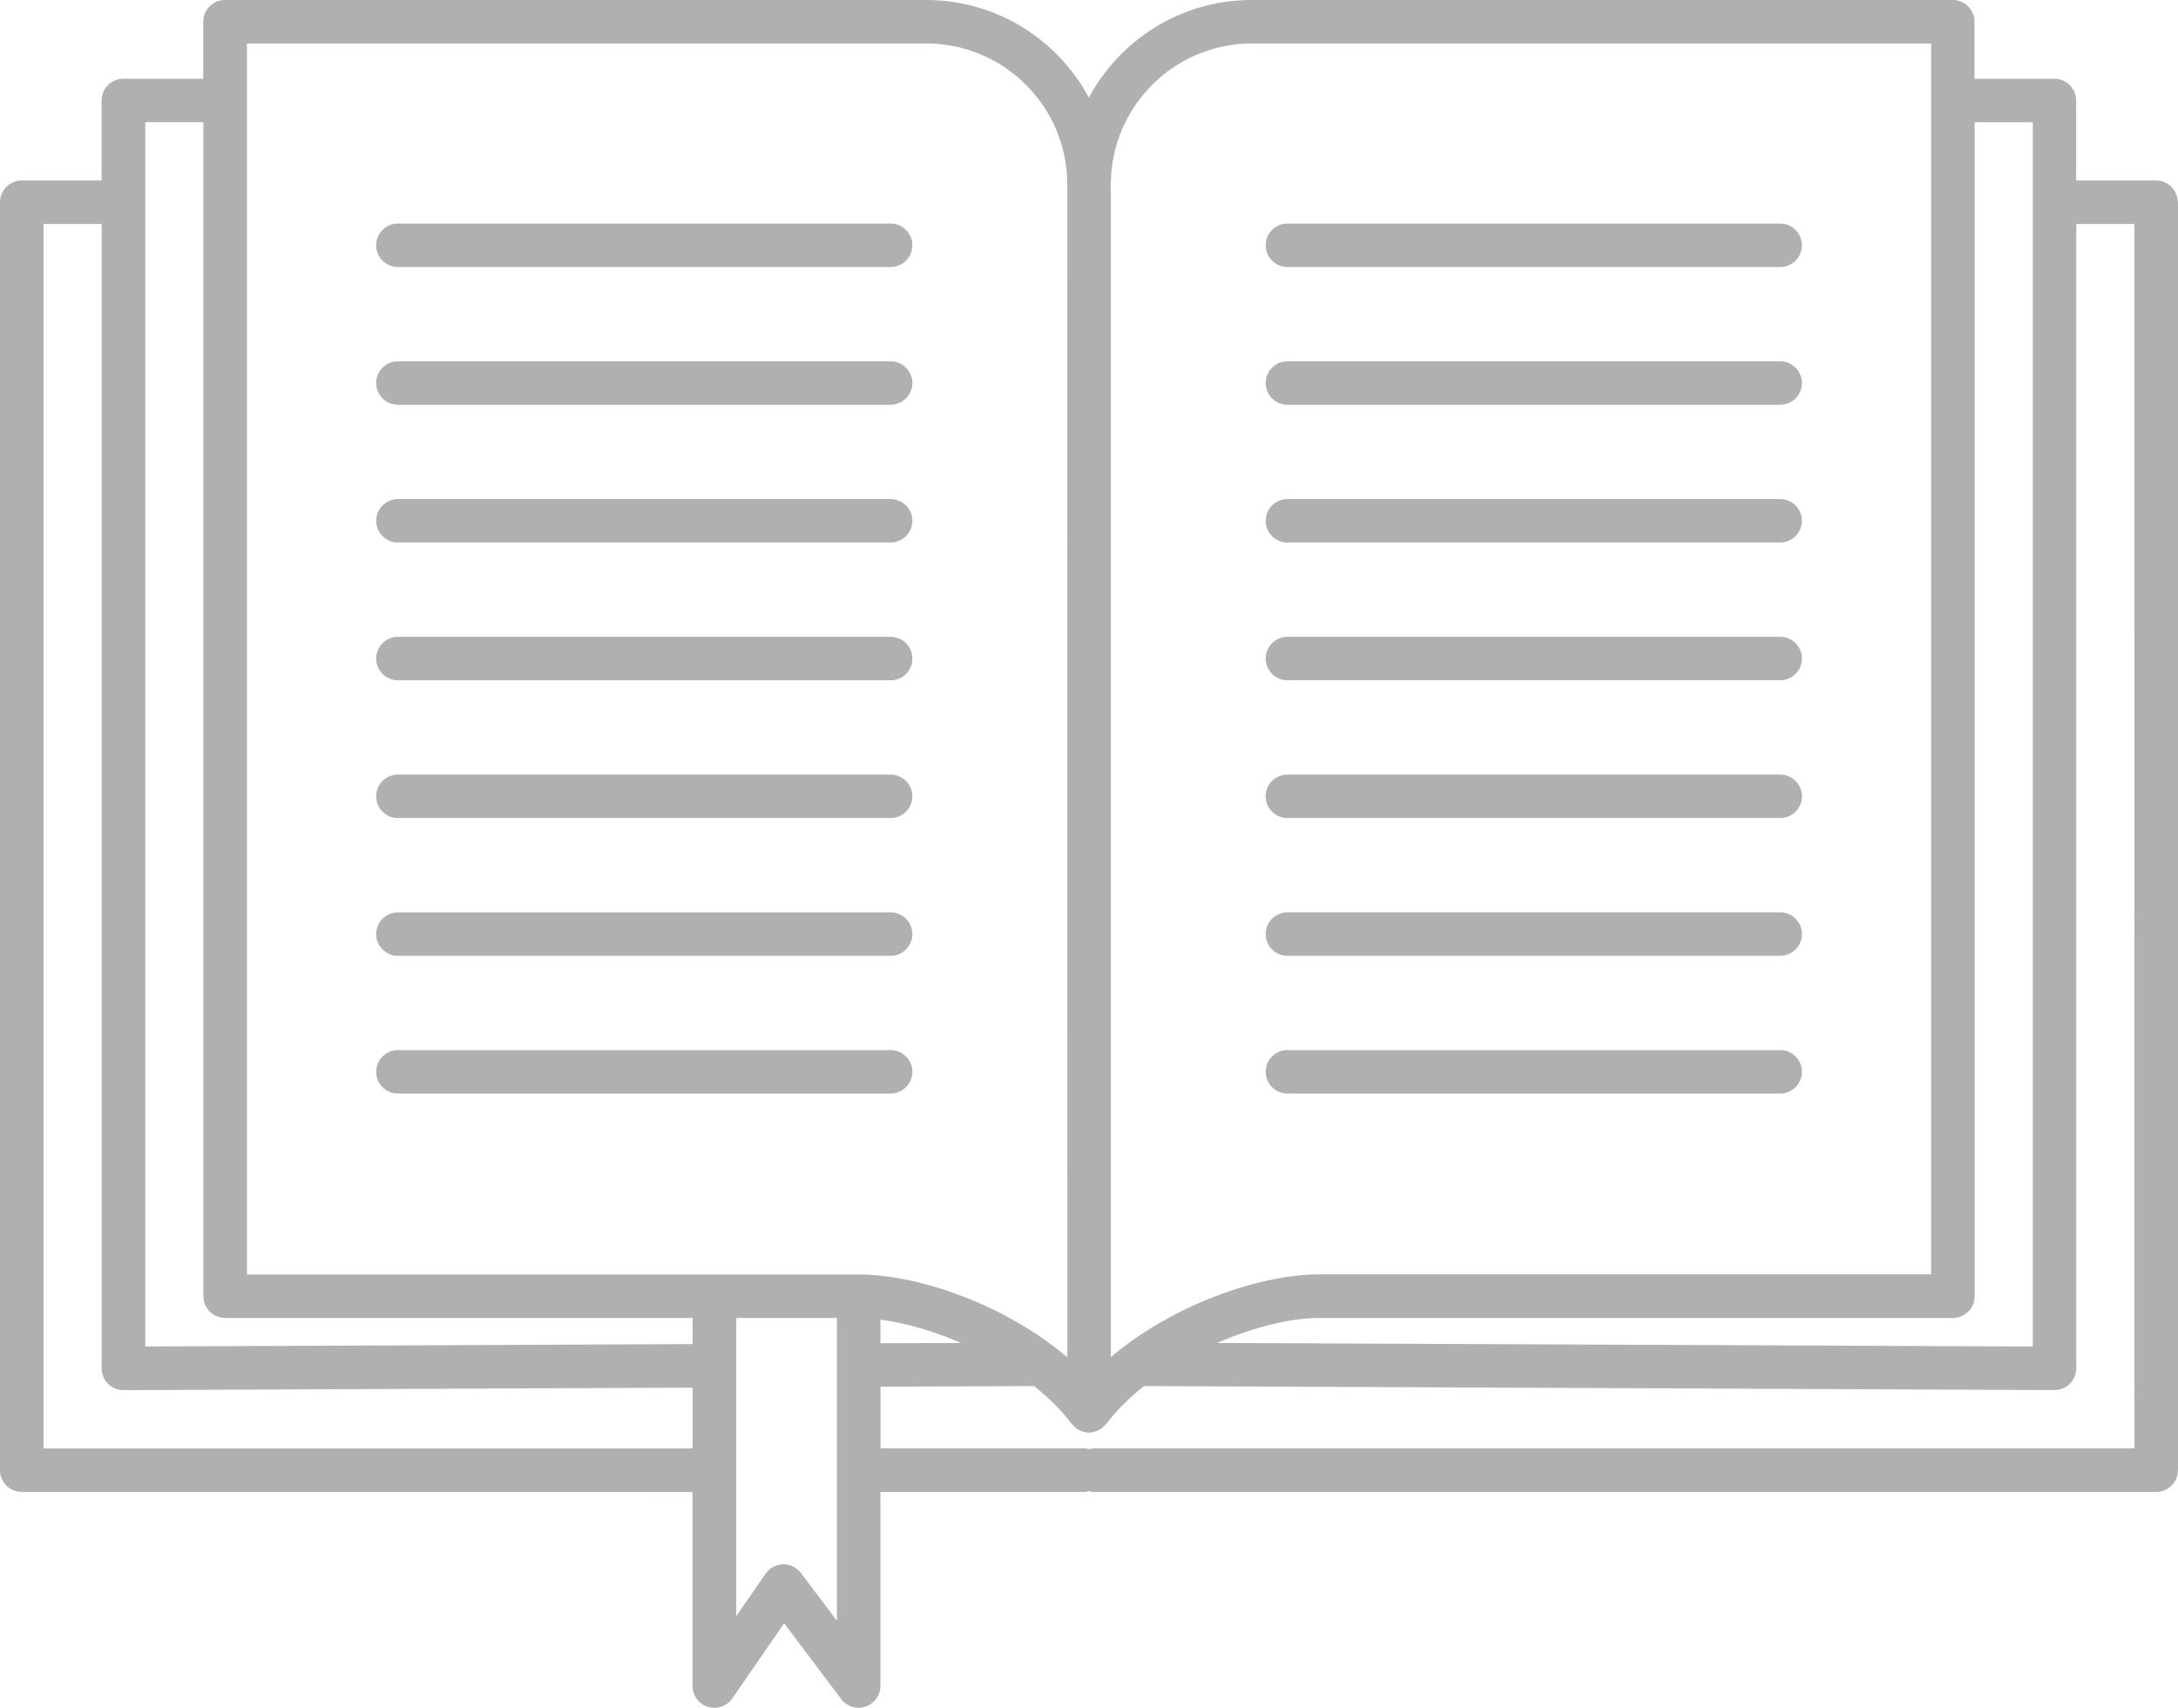 <svg width="51" height="40" viewBox="0 0 51 40" fill="none" xmlns="http://www.w3.org/2000/svg">
<path d="M8.808 5.745C8.808 5.465 9.037 5.236 9.317 5.236H20.855C21.135 5.236 21.364 5.465 21.364 5.745C21.364 6.025 21.135 6.254 20.855 6.254H9.317C9.037 6.254 8.808 6.025 8.808 5.745ZM9.317 9.48H20.855C21.135 9.48 21.364 9.252 21.364 8.971C21.364 8.691 21.135 8.462 20.855 8.462H9.317C9.037 8.462 8.808 8.691 8.808 8.971C8.808 9.252 9.037 9.48 9.317 9.48ZM9.317 12.707H20.855C21.135 12.707 21.364 12.478 21.364 12.198C21.364 11.918 21.135 11.689 20.855 11.689H9.317C9.037 11.689 8.808 11.918 8.808 12.198C8.808 12.478 9.037 12.707 9.317 12.707ZM9.317 15.934H20.855C21.135 15.934 21.364 15.705 21.364 15.425C21.364 15.144 21.135 14.915 20.855 14.915H9.317C9.037 14.915 8.808 15.144 8.808 15.425C8.808 15.705 9.037 15.934 9.317 15.934ZM9.317 19.16H20.855C21.135 19.16 21.364 18.931 21.364 18.651C21.364 18.371 21.135 18.142 20.855 18.142H9.317C9.037 18.142 8.808 18.371 8.808 18.651C8.808 18.931 9.037 19.16 9.317 19.16ZM9.317 22.387H20.855C21.135 22.387 21.364 22.158 21.364 21.878C21.364 21.597 21.135 21.369 20.855 21.369H9.317C9.037 21.369 8.808 21.597 8.808 21.878C8.808 22.158 9.037 22.387 9.317 22.387ZM20.855 24.595H9.317C9.037 24.595 8.808 24.824 8.808 25.104C8.808 25.384 9.037 25.613 9.317 25.613H20.855C21.135 25.613 21.364 25.384 21.364 25.104C21.364 24.824 21.135 24.595 20.855 24.595ZM51 4.737V34.435C51 34.715 50.771 34.944 50.491 34.944H25.599C25.564 34.944 25.532 34.931 25.5 34.924C25.468 34.931 25.436 34.944 25.402 34.944H20.616V39.488C20.616 39.707 20.475 39.902 20.266 39.973C20.057 40.042 19.828 39.971 19.698 39.796L18.362 38.02L17.148 39.779C17.053 39.919 16.893 40 16.728 40C16.676 40 16.627 39.993 16.575 39.978C16.361 39.911 16.216 39.715 16.216 39.491V34.946L0.509 34.944C0.229 34.944 0 34.715 0 34.435V4.737C0 4.456 0.229 4.227 0.509 4.227H2.379V2.354C2.379 2.073 2.608 1.844 2.889 1.844H4.759V0.509C4.759 0.229 4.988 0 5.268 0H21.686C23.334 0 24.769 0.927 25.497 2.287C26.225 0.927 27.66 0 29.309 0H45.726C46.006 0 46.235 0.229 46.235 0.509V1.844H48.105C48.386 1.844 48.615 2.073 48.615 2.354V4.227H50.485C50.765 4.227 50.994 4.456 50.994 4.737L51 4.737ZM46.239 2.863V30.36C46.239 30.64 46.01 30.869 45.729 30.869H30.894C30.215 30.869 29.346 31.088 28.497 31.454L47.599 31.538V2.863L46.239 2.863ZM26.01 4.318V31.788C27.437 30.576 29.47 29.848 30.894 29.848H45.22V1.018H29.314C27.494 1.018 26.012 2.499 26.012 4.319L26.01 4.318ZM21.689 1.018H5.783V29.851H20.109C21.534 29.851 23.564 30.576 24.993 31.791L24.991 4.318C24.991 2.498 23.51 1.018 21.689 1.018ZM20.616 31.461L22.503 31.454C21.854 31.173 21.197 30.981 20.616 30.908V31.461ZM3.401 31.537L16.219 31.481V30.868H5.272C4.991 30.868 4.762 30.64 4.762 30.359V2.862H3.402V31.54L3.401 31.537ZM16.219 33.925V32.501L2.892 32.56H2.89C2.755 32.56 2.627 32.506 2.531 32.413C2.435 32.317 2.381 32.187 2.381 32.051V5.245H1.02V33.925L16.219 33.925ZM19.598 30.868H17.24V37.853L17.927 36.859C18.02 36.724 18.173 36.643 18.335 36.638H18.345C18.505 36.638 18.655 36.714 18.754 36.842L19.598 37.963L19.598 30.868ZM49.979 5.245H48.618V32.049C48.618 32.184 48.564 32.314 48.468 32.41C48.372 32.506 48.244 32.558 48.109 32.558H48.106L26.787 32.464C26.45 32.735 26.145 33.028 25.911 33.345C25.904 33.355 25.894 33.357 25.887 33.367C25.869 33.389 25.85 33.409 25.828 33.426C25.818 33.433 25.813 33.446 25.803 33.453C25.786 33.465 25.768 33.47 25.751 33.48C25.739 33.487 25.729 33.497 25.714 33.502C25.702 33.507 25.692 33.512 25.68 33.517C25.621 33.539 25.562 33.554 25.5 33.554C25.439 33.554 25.38 33.539 25.321 33.517C25.308 33.512 25.299 33.51 25.286 33.502C25.274 33.497 25.262 33.487 25.249 33.48C25.232 33.47 25.212 33.465 25.198 33.453C25.188 33.446 25.183 33.433 25.173 33.426C25.151 33.406 25.134 33.387 25.114 33.367C25.107 33.357 25.097 33.355 25.089 33.345C24.856 33.028 24.55 32.735 24.213 32.464L20.618 32.479V33.923H25.404C25.439 33.923 25.471 33.935 25.503 33.942C25.535 33.935 25.567 33.923 25.601 33.923H49.981L49.979 5.245ZM30.146 6.254H41.684C41.965 6.254 42.194 6.025 42.194 5.745C42.194 5.464 41.965 5.236 41.684 5.236H30.146C29.866 5.236 29.637 5.464 29.637 5.745C29.637 6.025 29.866 6.254 30.146 6.254ZM30.146 9.48H41.684C41.965 9.48 42.194 9.252 42.194 8.971C42.194 8.691 41.965 8.462 41.684 8.462H30.146C29.866 8.462 29.637 8.691 29.637 8.971C29.637 9.252 29.866 9.48 30.146 9.48ZM30.146 12.707H41.684C41.965 12.707 42.194 12.478 42.194 12.198C42.194 11.917 41.965 11.689 41.684 11.689H30.146C29.866 11.689 29.637 11.917 29.637 12.198C29.637 12.478 29.866 12.707 30.146 12.707ZM30.146 15.933H41.684C41.965 15.933 42.194 15.705 42.194 15.424C42.194 15.144 41.965 14.915 41.684 14.915H30.146C29.866 14.915 29.637 15.144 29.637 15.424C29.637 15.705 29.866 15.933 30.146 15.933ZM30.146 19.16H41.684C41.965 19.16 42.194 18.931 42.194 18.651C42.194 18.37 41.965 18.142 41.684 18.142H30.146C29.866 18.142 29.637 18.37 29.637 18.651C29.637 18.931 29.866 19.16 30.146 19.16ZM30.146 22.387H41.684C41.965 22.387 42.194 22.158 42.194 21.877C42.194 21.597 41.965 21.368 41.684 21.368H30.146C29.866 21.368 29.637 21.597 29.637 21.877C29.637 22.158 29.866 22.387 30.146 22.387ZM30.146 25.613H41.684C41.965 25.613 42.194 25.384 42.194 25.104C42.194 24.824 41.965 24.595 41.684 24.595H30.146C29.866 24.595 29.637 24.824 29.637 25.104C29.637 25.384 29.866 25.613 30.146 25.613Z" fill="#B0B0B0"/>
</svg>

